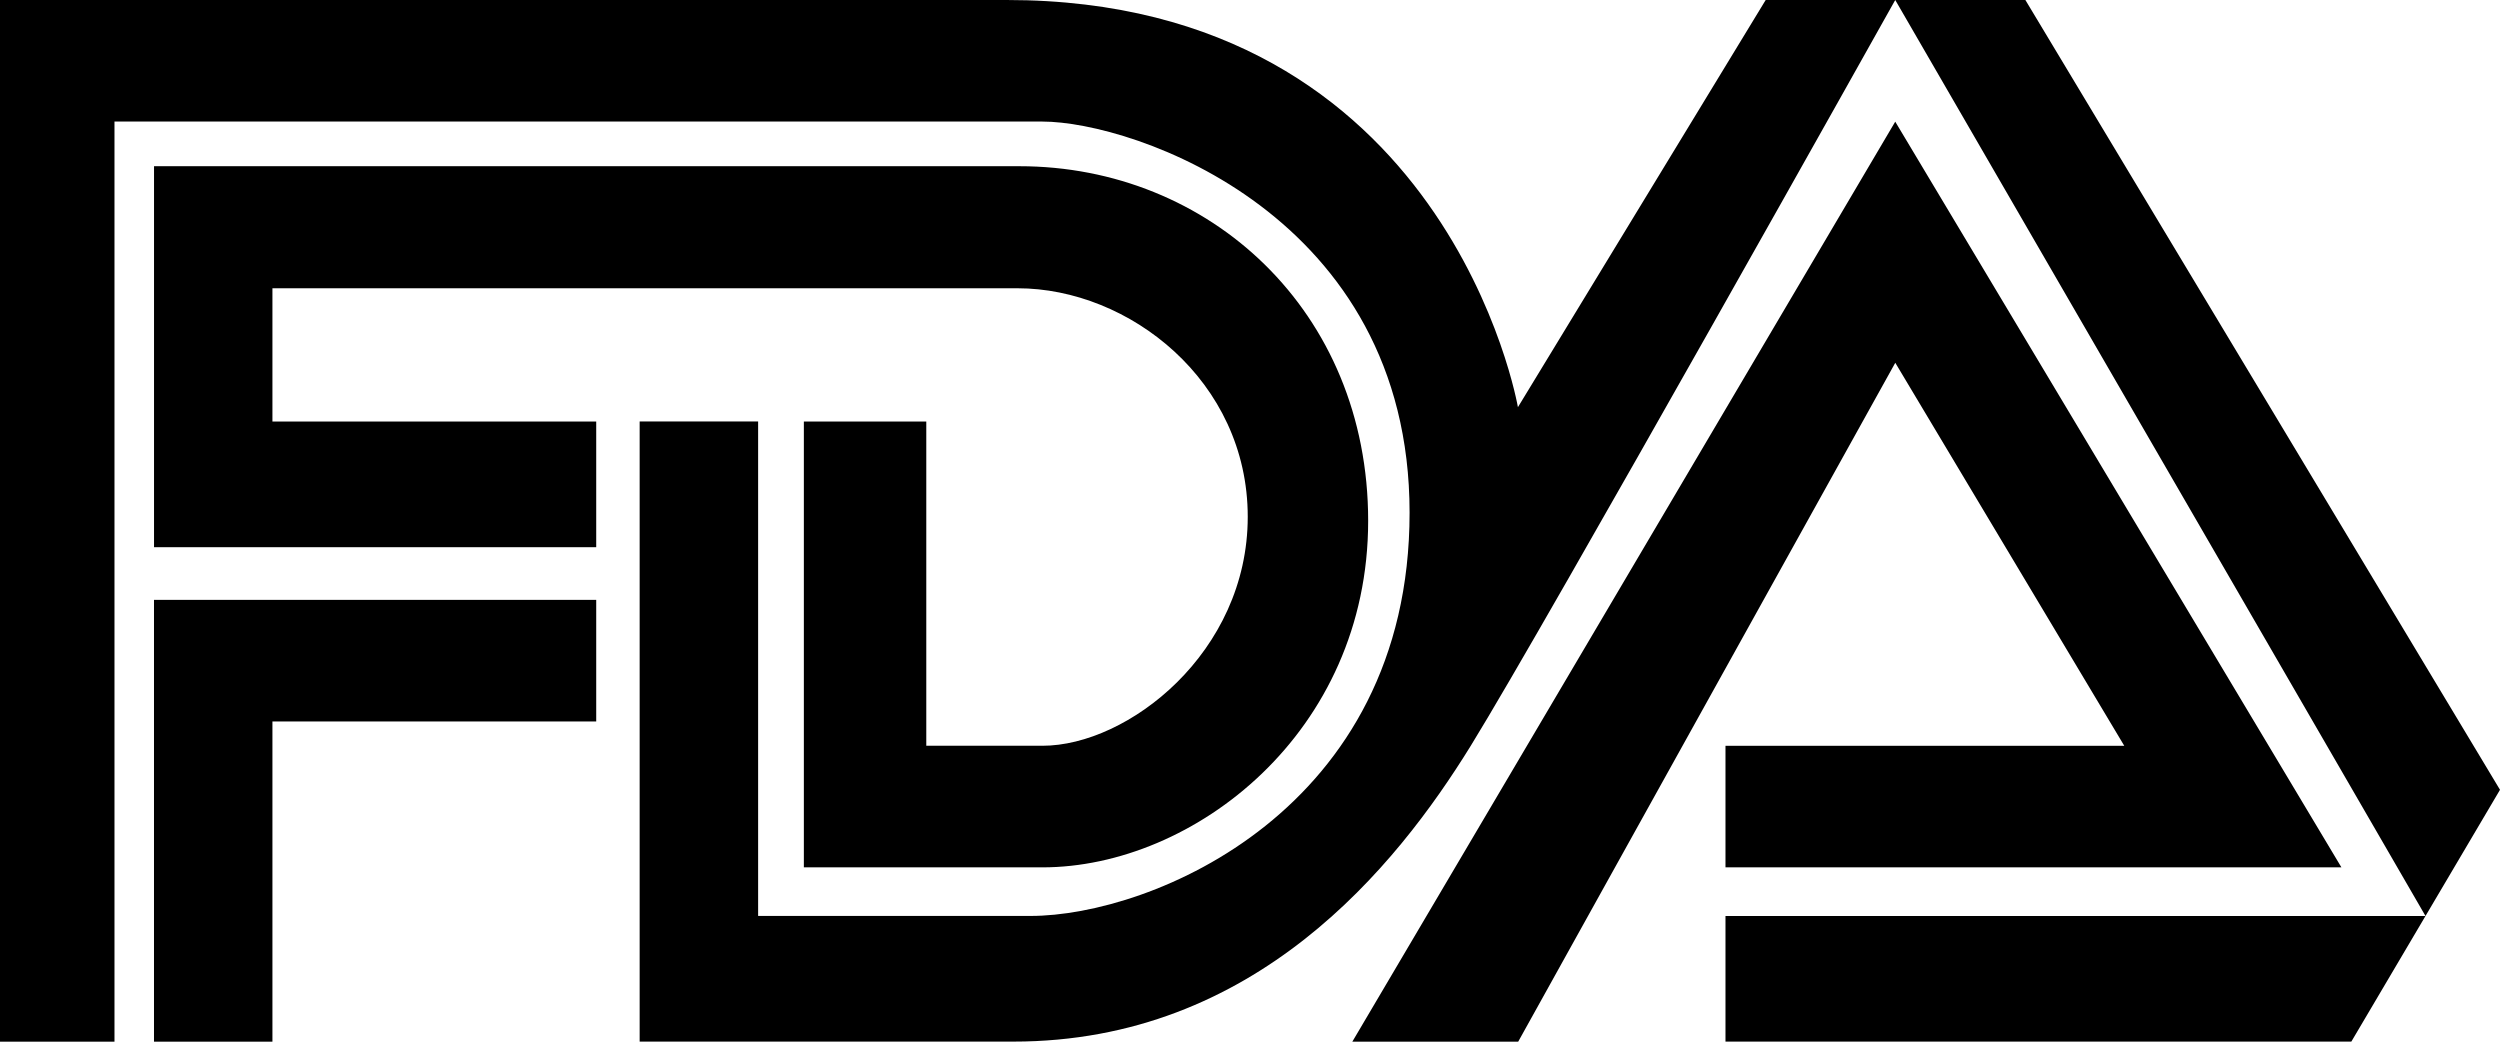 <svg width="72" height="30" viewBox="0 0 72 30" fill="none" xmlns="http://www.w3.org/2000/svg">
<path d="M3.298 30H0V0H28.992C41.709 0 43.716 11.727 43.716 11.727L50.852 0H58.331L72 22.746L67.718 29.999H49.694V26.38H69.854L54.583 0C54.583 0 44.52 17.975 42.359 21.477C40.198 24.979 36.14 29.998 29.188 29.998H18.422V12.139H21.834V26.379H29.68C33.15 26.379 40.596 23.344 40.596 14.765C40.596 6.186 32.636 3.501 30.021 3.501H3.297V29.997L3.298 30ZM4.435 30V17.276H17.171V20.778H7.846V30H4.435L4.435 30ZM17.171 15.759V12.14H7.846V8.302H29.303C32.52 8.302 35.935 10.973 35.935 14.883C35.935 18.794 32.483 21.478 30.021 21.478H26.677V12.14H23.151V24.98H30.021C34.373 24.98 39.403 21.104 39.403 15C39.403 8.955 34.828 4.787 29.357 4.787H4.436V15.759H17.172L17.171 15.759ZM38.947 30L54.583 3.504L67.433 24.98H49.694V21.479H61.179L54.584 10.448L43.724 30H38.948L38.947 30Z" fill="black"/>
</svg>
